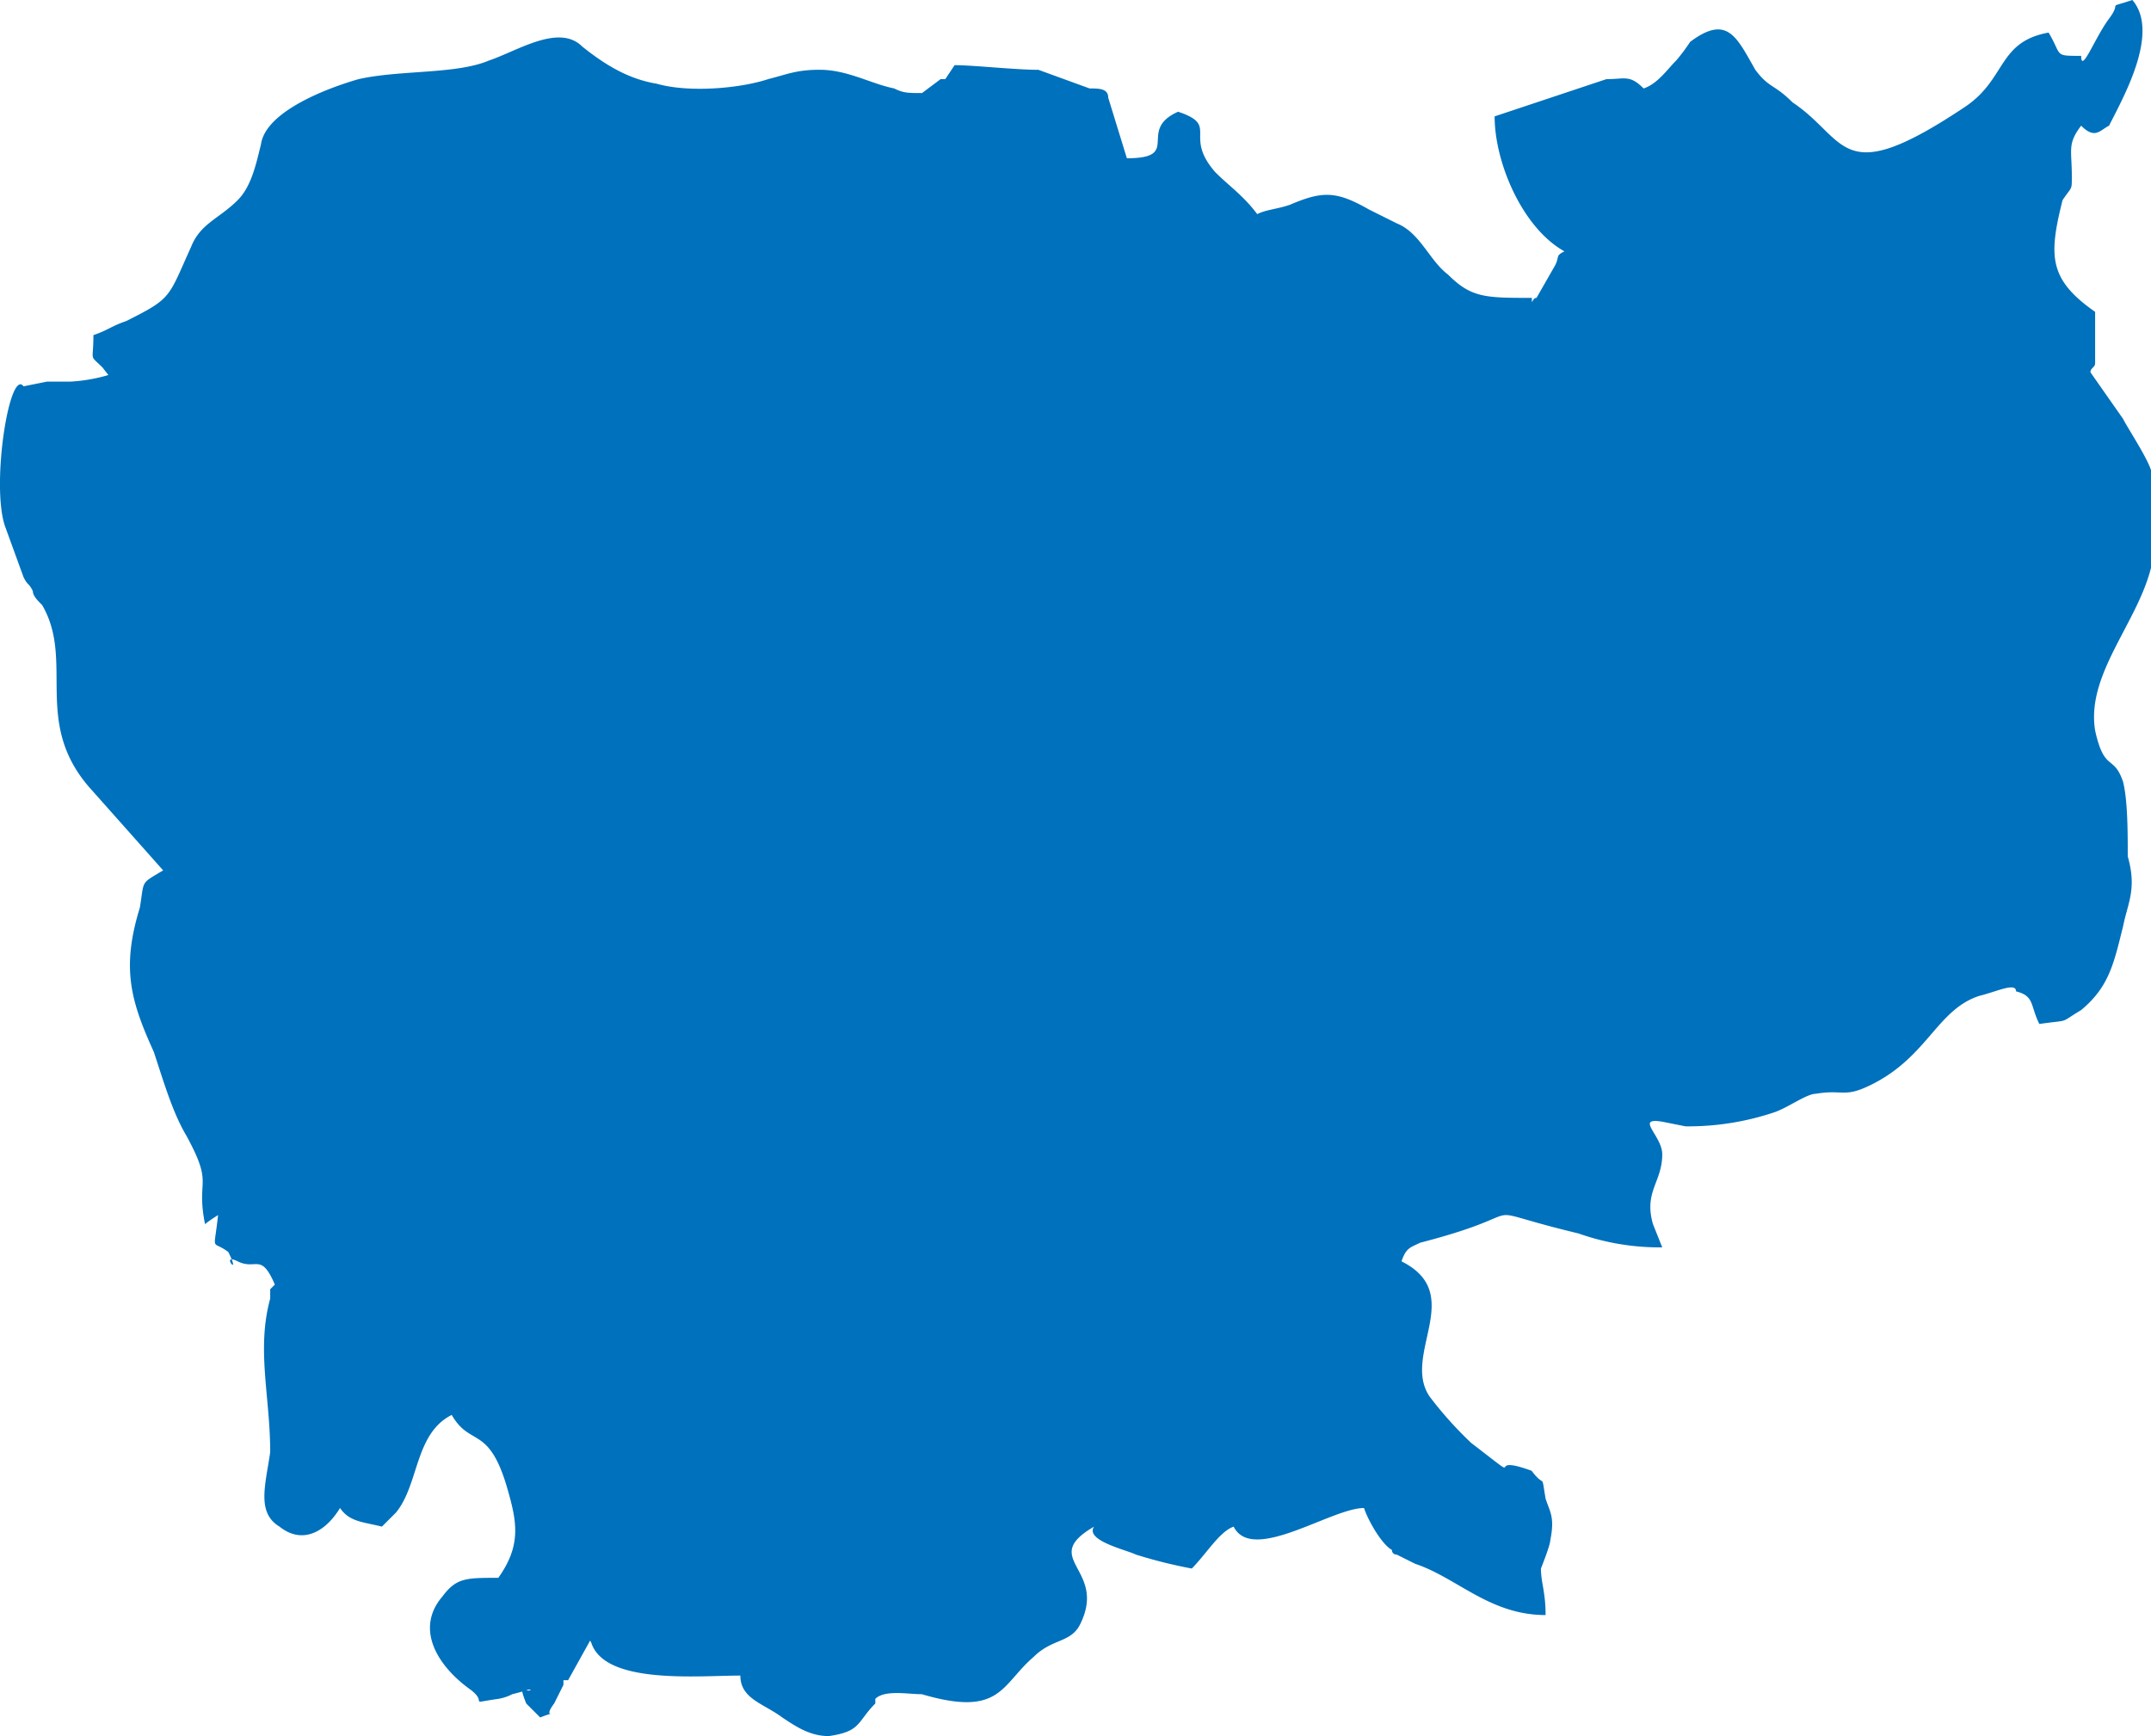 <svg xmlns="http://www.w3.org/2000/svg" viewBox="0 0 495.07 399.64"><defs><style>.cls-1{fill:#0071bc;}</style></defs><title>Asset 1</title><g id="Layer_2" data-name="Layer 2"><g id="Layer_1-2" data-name="Layer 1"><g id="Layer_1-3" data-name="Layer_1"><path class="cls-1" d="M495.07,130.71v-22.5c-1.07-3.21-5.36-9.64-6.43-11.79l-7.5-10.71c0-1.07,1.07-1.07,1.07-2.14V71.79c-10.71-7.5-10.71-12.86-7.5-25.71,2.14-3.21,2.14-2.14,2.14-5.36,0-6.43-1.07-7.5,2.14-11.79,3.21,3.21,4.29,1.07,6.43,0C488.64,22.5,497.21,7.5,490.78,0c-6.43,2.14-2.14,0-5.36,4.29S479,17.14,479,12.86c-6.43,0-4.29,0-7.5-5.36-11.79,2.14-9.64,10.71-19.29,17.14-28.93,19.29-26.79,7.5-39.64-1.07-4.29-4.29-5.36-3.21-8.57-7.5-4.29-7.5-6.43-12.86-15-6.43a42.72,42.72,0,0,1-3.21,4.29c-2.14,2.14-4.29,5.36-7.5,6.43-3.21-3.21-4.29-2.14-8.57-2.14L344,26.79c0,10.71,6.43,25.71,16.07,31.07-2.14,1.07-1.07,1.07-2.14,3.21l-4.29,7.5c-1.07,0-1.07,2.14-1.07,0-10.71,0-13.93,0-19.29-5.36C329,60,326.85,53.57,321.5,51.43l-6.43-3.21c-7.5-4.29-10.71-4.29-18.21-1.07-3.21,1.07-5.36,1.07-7.5,2.14-3.21-4.29-6.43-6.43-9.64-9.64-7.5-8.57,1.07-10.71-8.57-13.93-9.64,4.29,1.07,10.71-11.79,10.71L255.07,22.5c0-2.14-2.14-2.14-4.29-2.14L239,16.07c-5.36,0-15-1.07-19.29-1.07l-2.14,3.21H216.5l-4.29,3.21c-3.21,0-4.29,0-6.43-1.07-5.36-1.07-10.71-4.29-17.14-4.29-5.36,0-7.5,1.07-11.79,2.14-6.43,2.14-18.21,3.21-25.71,1.07C144.71,18.21,139.35,15,134,10.71c-5.36-5.36-15,1.07-21.43,3.21-7.5,3.21-20.36,2.14-30,4.29-7.5,2.14-21.43,7.5-22.5,15C59,37.5,57.92,42.86,54.71,46.07,50.42,50.36,46.14,51.43,44,56.79c-5.36,11.79-4.29,11.79-15,17.14-3.21,1.07-4.29,2.14-7.5,3.21,0,6.43-1.07,4.29,2.14,7.5,3.21,4.29,2.14,2.14,3.21,1.07a38.07,38.07,0,0,1-10.71,2.14H10.78L5.42,88.93c-3.21-4.29-7.5,22.5-4.29,32.14l4.29,11.79c1.07,2.14,1.07,1.07,2.14,3.21,0,1.07,1.07,2.14,2.14,3.21,7.5,12.86-2.14,26.79,10.71,41.79l17.14,19.29c-5.36,3.21-4.29,2.14-5.36,8.57-4.29,13.93-2.14,21.43,3.21,33.21,2.14,6.43,4.29,13.93,7.5,19.29,6.43,11.79,2.14,9.64,4.29,20.36,5.36-4.29,4.29,0,4.29-15-2.14,1.07,0,8.57-1.07,10.71-1.07,11.79-2.14,7.5,2.14,10.71,3.21,6.43-2.14,0,2.14,2.14s5.36-2.14,8.57,5.36l-1.07,1.07v2.14c-3.21,11.79,0,22.5,0,35.36-1.07,7.5-3.21,13.93,2.14,17.14,5.36,4.29,10.71,1.07,13.93-4.29,2.14,3.21,5.36,3.21,9.64,4.29l3.21-3.21c5.36-6.43,4.29-18.21,12.86-22.5,4.29,7.5,8.57,2.14,12.86,17.14,2.14,7.5,3.21,12.86-2.14,20.36-7.5,0-9.64,0-12.86,4.29-6.43,7.5-1.07,16.07,6.43,21.43,4.29,3.21-1.07,3.21,6.43,2.14a10.79,10.79,0,0,0,3.21-1.07c4.29-1.07,3.21-1.07,4.29-1.07-1.07,1.07-3.21-2.14-1.07,3.21l3.21,3.21c5.36-2.14,0,1.07,3.21-3.21l2.14-4.29v-1.07h1.07l5.36-9.64s-3.21-5.36,0,1.07c3.21,9.64,24.64,7.5,34.29,7.5,0,5.36,5.36,6.43,9.64,9.64,3.21,2.14,6.43,4.29,10.71,4.29,7.5-1.07,6.43-3.21,10.71-7.5v-1.07c2.14-2.14,7.5-1.07,10.71-1.07,18.21,5.36,18.21-2.14,25.71-8.57,4.29-4.29,8.57-3.21,10.71-7.5,6.43-12.86-9.64-15,3.21-22.5-2.14,3.21,7.5,5.36,9.64,6.43a111.19,111.19,0,0,0,12.86,3.21c3.21-3.21,6.43-8.57,9.64-9.64,4.29,8.57,22.5-4.29,30-4.29,1.07,3.21,4.29,8.57,6.43,9.64a1,1,0,0,0,1.07,1.07l4.29,2.14c9.64,3.21,17.14,11.79,30,11.79,0-5.36-1.07-7.5-1.07-10.71,0,0,2.14-5.36,2.14-6.43,1.07-5.36,0-6.43-1.07-9.64-1.07-6.43,0-2.14-3.21-6.43-11.79-4.29,0,4.29-13.93-6.43A87,87,0,0,1,329,321.43c-6.43-9.64,8.57-23.57-6.43-31.07,1.07-3.21,2.14-3.21,4.29-4.29,28.93-7.5,9.64-8.57,36.43-2.14a56,56,0,0,0,19.29,3.21l-2.14-5.36c-2.14-7.5,2.14-9.64,2.14-16.07,0-4.29-6.43-8.57,0-7.5l5.36,1.07a62.38,62.38,0,0,0,20.36-3.21c3.21-1.07,7.5-4.29,9.64-4.29,6.43-1.07,6.43,1.07,12.86-2.14,12.86-6.43,15-17.14,24.64-20.36,4.29-1.07,8.57-3.21,8.57-1.07,4.29,1.07,3.21,3.21,5.36,7.5,7.5-1.07,4.29,0,9.64-3.21,6.43-5.36,7.5-10.71,9.64-19.29,1.07-5.36,3.21-8.57,1.07-16.07,0-5.36,0-12.86-1.07-17.14-2.14-6.43-4.29-2.14-6.43-11.79C480.07,155.36,491.85,143.57,495.07,130.71Z"/></g></g></g></svg>